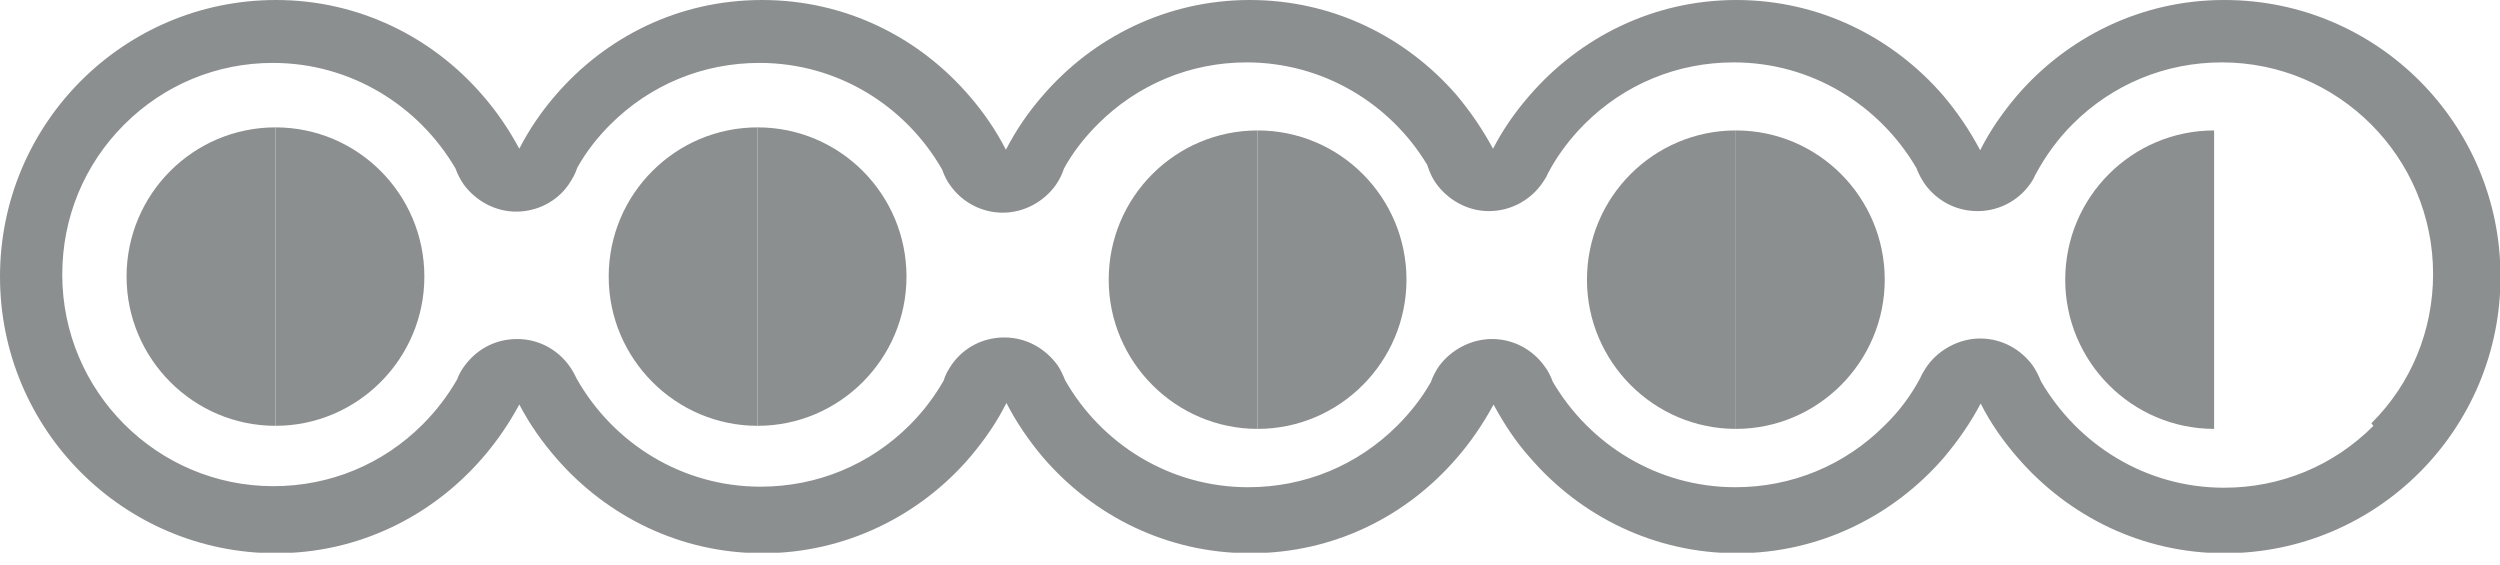 <?xml version="1.0" encoding="UTF-8"?> <svg xmlns="http://www.w3.org/2000/svg" width="115" height="26" viewBox="0 0 115 26" fill="none"><g clip-path="url(#clip0_377_74)"><path d="M5.822 12.724C5.822 16.503 8.901 19.588 12.671 19.588V5.859C8.901 5.859 5.822 8.921 5.822 12.724Z" fill="#8C8F90"></path><path d="M28 12.724C28 16.503 31.078 19.588 34.849 19.588V5.859C31.078 5.859 28 8.921 28 12.724Z" fill="#8C8F90"></path><path d="M51 12.865C51 16.644 54.078 19.729 57.849 19.729V6C54.078 6 51 9.062 51 12.865Z" fill="#8C8F90"></path><path d="M73 12.865C73 16.644 76.078 19.729 79.849 19.729V6C76.078 6 73 9.062 73 12.865Z" fill="#8C8F90"></path><path d="M95 12.865C95 16.644 98.078 19.729 101.849 19.729V6C98.078 6 95 9.062 95 12.865Z" fill="#8C8F90"></path><path d="M12.672 5.859V19.588C16.442 19.588 19.521 16.503 19.521 12.724C19.521 8.945 16.466 5.859 12.672 5.859Z" fill="#8C8F90"></path><path d="M34.85 5.859V19.588C38.62 19.588 41.699 16.503 41.699 12.724C41.699 8.945 38.644 5.859 34.85 5.859Z" fill="#8C8F90"></path><path d="M57.85 6V19.729C61.62 19.729 64.698 16.644 64.698 12.865C64.698 9.085 61.644 6 57.85 6Z" fill="#8C8F90"></path><path d="M79.85 6V19.729C83.62 19.729 86.698 16.644 86.698 12.865C86.698 9.085 83.644 6 79.85 6Z" fill="#8C8F90"></path><path d="M109.177 19.589C107.34 21.431 104.906 22.435 102.304 22.435C98.701 22.435 95.575 20.45 93.88 17.532C93.785 17.293 93.666 17.054 93.522 16.838C92.974 16.073 92.091 15.571 91.088 15.571C90.086 15.571 89.108 16.121 88.583 16.934C88.487 17.078 88.392 17.245 88.32 17.413C87.891 18.202 87.366 18.919 86.697 19.565C84.86 21.407 82.426 22.412 79.825 22.412C76.245 22.412 73.119 20.45 71.425 17.556C71.329 17.293 71.21 17.054 71.043 16.838C70.494 16.073 69.611 15.595 68.632 15.595C67.654 15.595 66.747 16.097 66.198 16.838C66.031 17.078 65.912 17.317 65.817 17.58C65.411 18.297 64.886 18.967 64.289 19.565C62.452 21.407 60.018 22.412 57.416 22.412C53.813 22.412 50.663 20.426 48.992 17.484C48.897 17.245 48.802 17.03 48.658 16.815C48.11 16.049 47.227 15.523 46.2 15.523C45.174 15.523 44.291 16.025 43.766 16.791C43.623 17.006 43.48 17.245 43.408 17.508C42.979 18.25 42.478 18.919 41.857 19.541C40.02 21.383 37.586 22.387 34.984 22.387C31.357 22.387 28.207 20.378 26.537 17.436C26.465 17.293 26.393 17.149 26.322 17.03C25.797 16.169 24.866 15.595 23.792 15.595C22.718 15.595 21.859 16.121 21.31 16.91C21.191 17.078 21.096 17.269 21.024 17.46C20.595 18.202 20.07 18.895 19.449 19.517C17.611 21.359 15.177 22.364 12.576 22.364C7.231 22.364 2.864 18.011 2.864 12.629C2.864 10.022 3.866 7.582 5.703 5.74C7.541 3.899 9.975 2.894 12.552 2.894C16.132 2.894 19.258 4.855 20.953 7.75C21.048 8.013 21.167 8.252 21.334 8.491C21.883 9.232 22.766 9.735 23.745 9.735C24.723 9.735 25.63 9.256 26.155 8.491C26.322 8.252 26.465 7.989 26.561 7.702C26.966 6.984 27.467 6.338 28.064 5.74C29.901 3.899 32.336 2.894 34.937 2.894C38.54 2.894 41.666 4.879 43.337 7.797C43.432 8.06 43.552 8.324 43.719 8.539C44.267 9.304 45.15 9.783 46.129 9.783C47.107 9.783 48.014 9.28 48.563 8.515C48.73 8.276 48.849 8.037 48.945 7.75C49.35 7.008 49.876 6.338 50.496 5.716C52.334 3.875 54.768 2.87 57.345 2.87C60.853 2.87 63.955 4.76 65.65 7.582C65.769 7.965 65.936 8.3 66.174 8.587C66.723 9.256 67.559 9.711 68.489 9.711C69.563 9.711 70.518 9.137 71.043 8.276C71.114 8.18 71.162 8.084 71.21 7.965C71.639 7.152 72.212 6.386 72.88 5.716C74.718 3.875 77.152 2.87 79.753 2.87C83.333 2.87 86.459 4.832 88.153 7.726C88.249 7.989 88.392 8.252 88.559 8.491C89.108 9.232 89.967 9.711 90.969 9.711C92.067 9.711 93.021 9.113 93.522 8.252C93.57 8.18 93.594 8.084 93.642 8.013C94.095 7.176 94.644 6.41 95.336 5.716C97.174 3.875 99.608 2.87 102.209 2.87C107.554 2.87 111.922 7.223 111.922 12.605C111.922 15.188 110.919 17.652 109.082 19.47M102.304 0C98.486 0 95.074 1.722 92.759 4.425C92.115 5.19 91.542 6.003 91.088 6.912C90.611 6.003 90.038 5.166 89.394 4.401C87.079 1.722 83.691 0 79.872 0C76.054 0 72.665 1.722 70.351 4.401C69.706 5.142 69.134 5.956 68.68 6.841C68.203 5.956 67.63 5.119 66.986 4.353C64.671 1.698 61.306 0 57.488 0C53.67 0 50.257 1.722 47.943 4.425C47.298 5.166 46.725 6.003 46.272 6.888C45.819 6.003 45.246 5.166 44.602 4.425C42.287 1.722 38.898 0 35.056 0C31.214 0 27.873 1.698 25.558 4.377C24.914 5.119 24.341 5.956 23.888 6.841C23.41 5.956 22.862 5.142 22.193 4.377C19.879 1.698 16.49 0 12.696 0C5.68 0 0 5.693 0 12.725C0 19.756 5.68 25.449 12.696 25.449C16.49 25.449 19.855 23.751 22.169 21.096C22.838 20.331 23.41 19.493 23.888 18.608C24.365 19.517 24.938 20.331 25.606 21.096C27.921 23.751 31.285 25.449 35.08 25.449C38.874 25.449 42.311 23.727 44.625 21.024C45.27 20.259 45.843 19.446 46.296 18.537C46.749 19.422 47.322 20.259 47.966 21.024C50.281 23.727 53.67 25.449 57.512 25.449C61.354 25.449 64.695 23.751 67.01 21.072C67.654 20.331 68.227 19.493 68.704 18.608C69.181 19.493 69.73 20.331 70.398 21.072C72.713 23.751 76.102 25.449 79.896 25.449C83.691 25.449 87.103 23.727 89.418 21.048C90.062 20.283 90.635 19.47 91.112 18.561C91.566 19.47 92.162 20.307 92.807 21.048C95.121 23.727 98.51 25.449 102.328 25.449C109.344 25.449 115.024 19.756 115.024 12.725C115.024 5.693 109.344 0 102.328 0" fill="#8C8F90"></path></g><defs><clipPath id="clip0_377_74"><rect width="115" height="25.425" fill="white"></rect></clipPath></defs></svg> 